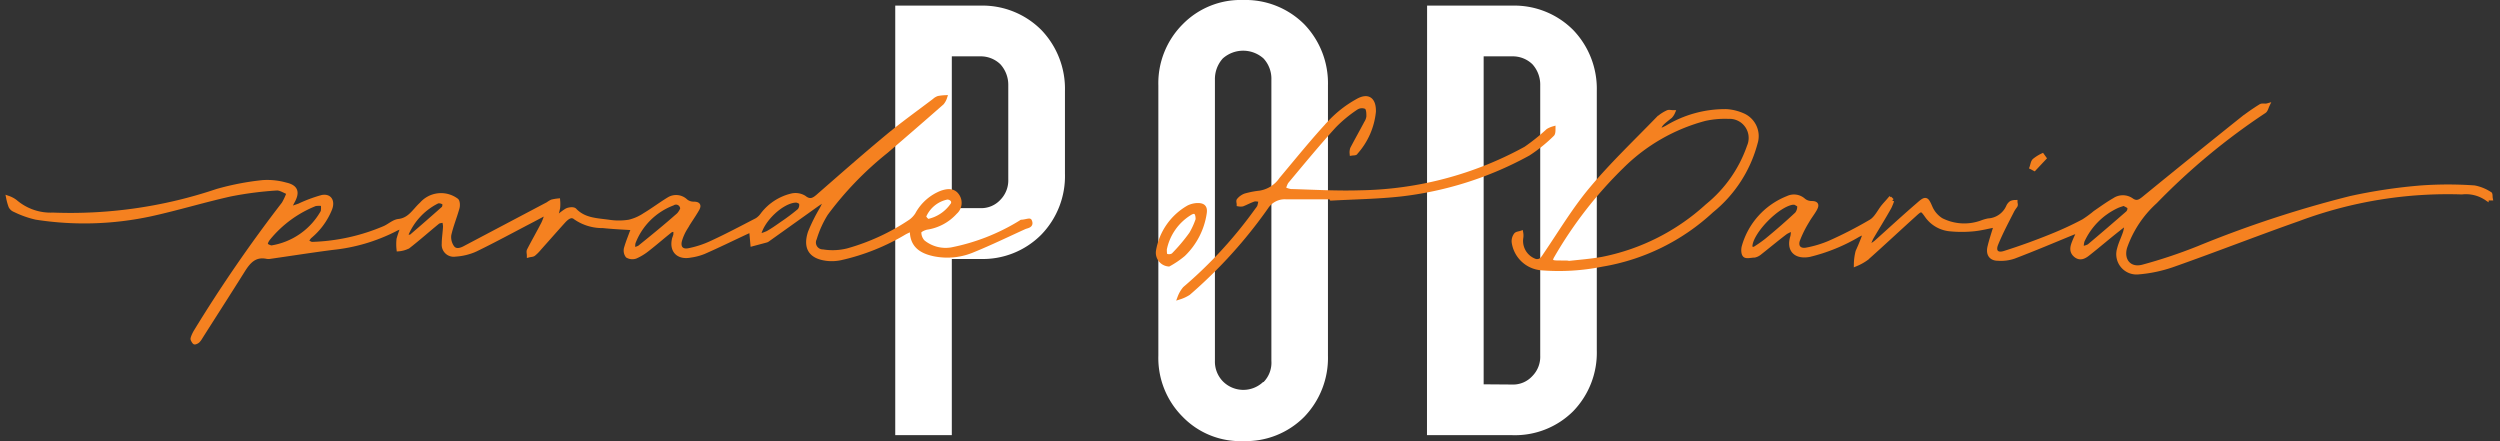 <svg xmlns="http://www.w3.org/2000/svg" viewBox="0 0 235.55 41.57"><rect x="0" y="0" width="235.55" height="41.57" fill="#333333" stroke="none"/><defs>
	<style>.white{fill:#fff;}.orange{fill:#f58120;stroke:#f58120; stroke-width: 0.4;}</style></defs><title>POD</title>
		<g id="pod">
<path class="white" d="M84.35.53h8a7.83,7.83,0,0,1,5.76,2.29,8,8,0,0,1,2.23,5.76v7.78a7.92,7.92,0,0,1-2.23,5.75,7.76,7.76,0,0,1-5.76,2.29H89.68V41H84.35Zm8,19.08a2.45,2.45,0,0,0,1.92-.8A2.61,2.61,0,0,0,95,16.89V8.05a2.87,2.87,0,0,0-.75-2,2.66,2.66,0,0,0-1.92-.74H89.68v14.3Z"/>
<path class="white" d="M111.43,39.27a7.83,7.83,0,0,1-2.29-5.76V8.05a7.86,7.86,0,0,1,2.29-5.76A7.64,7.64,0,0,1,117.13,0a7.83,7.83,0,0,1,5.76,2.29,8,8,0,0,1,2.23,5.76V33.51a8,8,0,0,1-2.23,5.76,7.76,7.76,0,0,1-5.76,2.29A7.56,7.56,0,0,1,111.43,39.27ZM119.05,36a2.6,2.6,0,0,0,.74-2V7.51a2.81,2.81,0,0,0-.74-2,2.88,2.88,0,0,0-3.84,0,2.9,2.9,0,0,0-.74,2V34a2.66,2.66,0,0,0,.74,1.92A2.71,2.71,0,0,0,119,36l0,0Z"/>
<path class="white" d="M134.46.53h8a7.83,7.83,0,0,1,5.76,2.29,8,8,0,0,1,2.23,5.76V33a7.92,7.92,0,0,1-2.23,5.75A7.77,7.77,0,0,1,142.45,41h-8Zm8,35.7a2.45,2.45,0,0,0,1.92-.8,2.58,2.58,0,0,0,.74-1.92V8.05a2.86,2.86,0,0,0-.74-2,2.66,2.66,0,0,0-1.92-.74h-2.67v30.9Z"/>
		</g>
<g id="parade-of-david">
	<path class="orange" d="M52.55,20.48a5.11,5.11,0,0,1,.84-.65c.22-.11.66-.17.78,0,.88.9,2,.91,3.17,1.07a6.25,6.25,0,0,0,1.93,0,4.52,4.52,0,0,0,1.48-.65c.77-.46,1.48-1,2.25-1.47a1.31,1.31,0,0,1,1.62.17,1.19,1.19,0,0,0,.75.25c.53,0,.48.25.3.55-.34.59-.75,1.15-1.09,1.74a4.7,4.7,0,0,0-.52,1.17c-.18.68.18,1.07.86.92A9.35,9.35,0,0,0,67,22.9c1.46-.67,2.89-1.43,4.32-2.17a1.94,1.94,0,0,0,.54-.53,4.88,4.88,0,0,1,2.77-1.78,1.57,1.57,0,0,1,1.13.19c.52.41.86.27,1.28-.09,2.19-1.91,4.37-3.83,6.6-5.68,1.42-1.18,2.93-2.25,4.4-3.37a1.08,1.08,0,0,1,.38-.23,4.36,4.36,0,0,1,.62-.07,1.62,1.62,0,0,1-.28.52q-2.62,2.3-5.26,4.56a31.52,31.52,0,0,0-5.67,5.87,9.67,9.67,0,0,0-1.07,2.36.85.85,0,0,0,.77,1.22,5.87,5.87,0,0,0,2.33-.1,20.52,20.52,0,0,0,5.95-2.75,2.43,2.43,0,0,0,.6-.64,4.47,4.47,0,0,1,2.3-2.05c.55-.19,1.14-.27,1.51.32A1.17,1.17,0,0,1,90,20a4.49,4.49,0,0,1-2.67,1.44c-.27.05-.71.26-.72.42a1.31,1.31,0,0,0,.36.94,3.37,3.37,0,0,0,2.67.71A19.56,19.56,0,0,0,96.09,21c.06,0,.11-.1.17-.1.26,0,.73-.16.76-.09.23.48-.25.48-.51.6-1.6.73-3.19,1.5-4.81,2.16a6.19,6.19,0,0,1-3.68.38c-1.18-.25-2.17-.8-2.09-2.38-.3.15-.52.24-.73.36a20.35,20.35,0,0,1-6,2.39,4,4,0,0,1-1.29.06c-1.5-.18-2.07-1-1.59-2.48a16.54,16.54,0,0,1,1.11-2.23c.12-.22.22-.45.33-.68l-.17-.13-.6.4-4.61,3.29a.59.59,0,0,1-.17.1L70.9,23l-.12-1.33-.55.25c-1.3.61-2.59,1.24-3.91,1.82a5.15,5.15,0,0,1-1.24.33c-1.21.24-1.88-.5-1.53-1.68a2.34,2.34,0,0,0,.09-.24,4.91,4.91,0,0,0,0-.53c-.17.05-.38,0-.51.14-.71.56-1.38,1.15-2.1,1.71a5.14,5.14,0,0,1-1.14.7.9.9,0,0,1-.77-.07.84.84,0,0,1-.12-.74c.18-.62.44-1.23.67-1.87-1-.06-1.92-.1-2.86-.2a4.45,4.45,0,0,1-2.6-.79c-.39-.33-.78,0-1.06.28-.78.86-1.55,1.74-2.32,2.6a4,4,0,0,1-.54.55c-.11.09-.3.08-.45.12,0-.15-.06-.34,0-.46.44-.86.92-1.69,1.36-2.55a5,5,0,0,0,.28-.77l-.18-.13-1.11.59c-1.81.94-3.6,1.92-5.44,2.81a5.45,5.45,0,0,1-1.85.44.93.93,0,0,1-1.08-1c0-.55.1-1.1.12-1.65a2.28,2.28,0,0,0-.1-.57c-.21.06-.46.05-.61.17-.93.76-1.83,1.56-2.78,2.3a2.43,2.43,0,0,1-.89.25,4.31,4.31,0,0,1,0-.95A11.92,11.92,0,0,1,38,21.27c-.36.16-.59.24-.79.35a16.67,16.67,0,0,1-5.9,1.73c-2,.26-3.91.56-5.86.84a.85.85,0,0,1-.31,0c-1.12-.22-1.7.42-2.23,1.26-1.32,2.11-2.67,4.2-4,6.3a1.83,1.83,0,0,1-.26.36c-.08.08-.28.17-.32.14s-.2-.26-.18-.36a3.08,3.08,0,0,1,.32-.69,133.69,133.69,0,0,1,8.26-12,5.91,5.91,0,0,0,.48-1.05c-.39-.14-.79-.43-1.16-.4a33.08,33.08,0,0,0-4.33.56c-2.51.56-5,1.32-7.5,1.87a29.6,29.6,0,0,1-10.82.32,9.1,9.1,0,0,1-2-.71A.74.74,0,0,1,1,19.44a5.11,5.11,0,0,1-.22-.79,2.45,2.45,0,0,1,.66.35A5.11,5.11,0,0,0,5,20.23,43.27,43.27,0,0,0,20.45,18a25,25,0,0,1,4.29-.83,6.36,6.36,0,0,1,2.16.22c1,.22,1.16.72.67,1.6-.09.16-.16.33-.25.49l.1.16.78-.27a13.28,13.28,0,0,1,2.15-.8c.7-.13,1,.36.77,1.05a6.57,6.57,0,0,1-1.95,2.68,1.92,1.92,0,0,0-.29.45c.18.09.37.25.55.24a18.78,18.78,0,0,0,6.81-1.51c.45-.2.86-.6,1.32-.65,1.07-.12,1.49-1,2.15-1.59A2.44,2.44,0,0,1,43,18.87c.14.08.16.49.1.7-.24.87-.59,1.7-.78,2.57a1.68,1.68,0,0,0,.29,1.16c.29.41.78.28,1.17.07l7.86-4.15A1.93,1.93,0,0,1,52,19a3.91,3.91,0,0,1,.58-.1,3.65,3.65,0,0,1,0,.66,7.79,7.79,0,0,1-.2.8Zm-27,2.85a6.73,6.73,0,0,0,4.87-3.39,2.43,2.43,0,0,0,0-.72,2.43,2.43,0,0,0-.72,0,10.86,10.86,0,0,0-4.38,3.19c-.15.18-.33.48-.27.64S25.48,23.3,25.53,23.33Zm38.73-3.58a.59.59,0,0,0-.9-.58,6.37,6.37,0,0,0-3.7,3.7,1.75,1.75,0,0,0,0,.64,2,2,0,0,0,.57-.19c1.24-1,2.47-2,3.69-3.08A1.83,1.83,0,0,0,64.26,19.75Zm7.22,2.49a5,5,0,0,0,.84-.29c.46-.26.9-.57,1.34-.88a19.47,19.47,0,0,0,1.64-1.23.82.82,0,0,0,.17-.67c0-.13-.33-.29-.5-.28C73.7,18.92,71.73,20.74,71.48,22.24Zm-33.29.1c.34-.05.49,0,.57-.09,1-.86,2-1.73,3-2.62.1-.09.14-.45.07-.5a.78.78,0,0,0-.62-.16A6.11,6.11,0,0,0,38.19,22.34ZM89.25,18.6a3,3,0,0,0-2.19,1.79c0,.13.31.46.4.44a3.71,3.71,0,0,0,2.25-1.49C90,19,89.69,18.61,89.25,18.6Z"/>
	<path class="orange" d="M200.16,21.16c-.18.13-.36.26-.53.4-1,.78-1.92,1.58-2.9,2.35-.34.27-.74.5-1.17.14s-.31-.8-.14-1.23.29-.64.49-1.1l-.6.21c-1.85.76-3.69,1.54-5.56,2.25a3.78,3.78,0,0,1-1.5.19c-.67,0-.95-.44-.79-1.11s.38-1.3.6-2.05c-.74.14-1.39.31-2.06.38a11.26,11.26,0,0,1-2.32,0,3,3,0,0,1-2.15-1.28c-.45-.64-.52-.66-1.13-.1-1.52,1.37-3,2.76-4.53,4.12a4.94,4.94,0,0,1-1,.56,5.25,5.25,0,0,1,.16-1.19,19.37,19.37,0,0,0,.75-1.88c-.24.11-.49.21-.72.33a16.77,16.77,0,0,1-4.58,1.86c-1.31.24-2-.48-1.59-1.73a3.25,3.25,0,0,0,.05-.7,3.17,3.17,0,0,0-.7.31c-.82.62-1.61,1.28-2.42,1.92a1.18,1.18,0,0,1-.51.26c-.3,0-.71.12-.89,0s-.19-.58-.11-.85a6.93,6.93,0,0,1,4.13-4.56,1.35,1.35,0,0,1,1.5.22,1.2,1.2,0,0,0,.75.26c.53,0,.49.23.32.55s-.53.78-.76,1.19a10.57,10.57,0,0,0-.85,1.72c-.23.66.16,1.07.85.92a10.39,10.39,0,0,0,2.14-.65,38.6,38.6,0,0,0,3.89-2c.5-.3.78-.93,1.16-1.41.2-.24.42-.47.62-.71l.21.15a5,5,0,0,1-.26.64c-.56,1-1.14,1.92-1.7,2.88a3.74,3.74,0,0,0-.25.66l.16.12a4.93,4.93,0,0,0,.53-.36c1.33-1.19,2.64-2.4,4-3.57.72-.64.77-.56,1.15.31a2.64,2.64,0,0,0,1,1.15,4.78,4.78,0,0,0,3.87.21,3.92,3.92,0,0,1,.56-.16,2.19,2.19,0,0,0,1.89-1.32.84.84,0,0,1,.28-.34,1,1,0,0,1,.39-.08c0,.11.07.25,0,.35s-.23.31-.31.48c-.51,1-1.07,2.05-1.5,3.11-.29.7.06,1.09.78.86q2.3-.73,4.53-1.64a31,31,0,0,0,2.92-1.36,10.51,10.51,0,0,0,1.09-.8c.6-.41,1.19-.84,1.82-1.2a1.42,1.42,0,0,1,1.59,0c.48.35.8.17,1.19-.15q4.59-3.75,9.22-7.45A20,20,0,0,1,213,10c.16-.1.42,0,.63-.06-.09.19-.14.44-.29.54A61.94,61.94,0,0,0,203.07,19a10.38,10.38,0,0,0-2.85,4.3c-.36,1.24.43,2.17,1.69,1.83a47.67,47.67,0,0,0,5.18-1.73,105.48,105.48,0,0,1,14.37-4.73,50,50,0,0,1,6.68-1,35.56,35.56,0,0,1,5,0,4.08,4.08,0,0,1,1.45.59c.08,0,.05.28.08.43-.14,0-.32,0-.39,0a3.46,3.46,0,0,0-2.33-.57,40.18,40.18,0,0,0-15.36,2.51c-3.95,1.39-7.85,2.92-11.79,4.31a13.07,13.07,0,0,1-3.38.72,1.71,1.71,0,0,1-1.75-2.21c.13-.53.38-1,.56-1.56.06-.2.09-.41.14-.61Zm-31-2.07-.24,0c-1.39.17-3.82,2.63-4,4a.37.37,0,0,0,.09.33.41.41,0,0,0,.34,0,12.66,12.66,0,0,0,1.1-.77c1-.82,1.93-1.63,2.85-2.49a1.11,1.11,0,0,0,.23-.79C169.5,19.28,169.22,19.16,169.13,19.09Zm31,.08c-.28.1-.51.16-.72.26a6.65,6.65,0,0,0-3.23,3.26,2.24,2.24,0,0,0-.08.7,1.85,1.85,0,0,0,.7-.2q1.84-1.55,3.65-3.13a.6.6,0,0,0,.15-.55C200.49,19.36,200.24,19.28,200.08,19.17Z"/>
	<path class="orange" d="M156.22,12.4c.38-.17.63-.27.86-.4a10.61,10.61,0,0,1,5.59-1.52,4.58,4.58,0,0,1,1.54.38,2.14,2.14,0,0,1,1.19,2.63,12.22,12.22,0,0,1-4.14,6.37,20,20,0,0,1-10.33,5.07,20.5,20.5,0,0,1-5.69.34,2.86,2.86,0,0,1-2.61-2.45,1,1,0,0,1,.19-.69c.08-.12.33-.13.5-.19a1.43,1.43,0,0,1,0,.5,2,2,0,0,0,1.36,2.16c.52.08.7-.27.94-.63,1.41-2.07,2.7-4.24,4.31-6.16,1.95-2.33,4.17-4.44,6.29-6.63a3.51,3.51,0,0,1,.91-.6c.13-.06.33,0,.5,0a1.32,1.32,0,0,1-.25.38C156.42,11.72,156.42,11.72,156.22,12.4Zm-8.64,12.35v.06c1.13-.13,2.27-.21,3.39-.41a20.55,20.55,0,0,0,9.89-5,12.44,12.44,0,0,0,3.94-5.62A2,2,0,0,0,162.86,11a8.82,8.82,0,0,0-2.24.2,17.44,17.44,0,0,0-7.79,4.47,39.18,39.18,0,0,0-6.54,8.41c-.29.48-.18.65.39.66Z"/>
	<path class="orange" d="M125.37,18.58c-1.4,0-2.8,0-4.2,0a2.07,2.07,0,0,0-1.86.94,44.73,44.73,0,0,1-7.33,8.1,3.53,3.53,0,0,1-.83.39,2.77,2.77,0,0,1,.48-.82,41.47,41.47,0,0,0,6.82-7.43,1.36,1.36,0,0,0,.21-.32,5.41,5.41,0,0,0,.12-.58,1.58,1.58,0,0,0-.59-.08c-.39.12-.74.32-1.12.47a1,1,0,0,1-.35,0c0-.13-.07-.32,0-.39a1.46,1.46,0,0,1,.6-.43,8.13,8.13,0,0,1,1.39-.27,3,3,0,0,0,2-1.27c1.52-1.81,3-3.65,4.61-5.38a10.67,10.67,0,0,1,2.58-2c1-.57,1.56-.14,1.54,1a6.77,6.77,0,0,1-1.71,3.87c0,.07-.24.06-.37.08a1.1,1.1,0,0,1,.05-.45c.43-.82.88-1.62,1.31-2.43a1.42,1.42,0,0,0,.22-.6c0-.31,0-.75-.22-.9a1,1,0,0,0-.91.06,12.46,12.46,0,0,0-2.13,1.76c-1.54,1.7-3,3.47-4.47,5.23a2.07,2.07,0,0,0-.25.67,2.53,2.53,0,0,0,.64.21c2.19.06,4.39.19,6.58.12A33.44,33.44,0,0,0,143.75,14a19.56,19.56,0,0,0,2.1-1.68,2.12,2.12,0,0,1,.51-.22c0,.19,0,.47-.1.56A14.29,14.29,0,0,1,144,14.48a32.69,32.69,0,0,1-12,3.83c-2.17.24-4.37.27-6.55.39Z"/>
	<path class="orange" d="M110.12,24.91a1.1,1.1,0,0,1-1-1.29A5.84,5.84,0,0,1,112,19.53a2.09,2.09,0,0,1,.86-.2c.53,0,.72.22.64.75a6.77,6.77,0,0,1-2,3.89A8.47,8.47,0,0,1,110.12,24.91Zm2.73-4.23c0-.74-.28-.88-.76-.58a5.18,5.18,0,0,0-2.35,3.38c0,.2,0,.56.11.61a.75.75,0,0,0,.69-.05,16.68,16.68,0,0,0,1.69-2A7.17,7.17,0,0,0,112.85,20.68Z"/>
	<path class="orange" d="M192.61,14.9l-.94,1-.25-.13c.08-.21.1-.49.25-.64a3.64,3.64,0,0,1,.76-.48Z"/></g></svg>